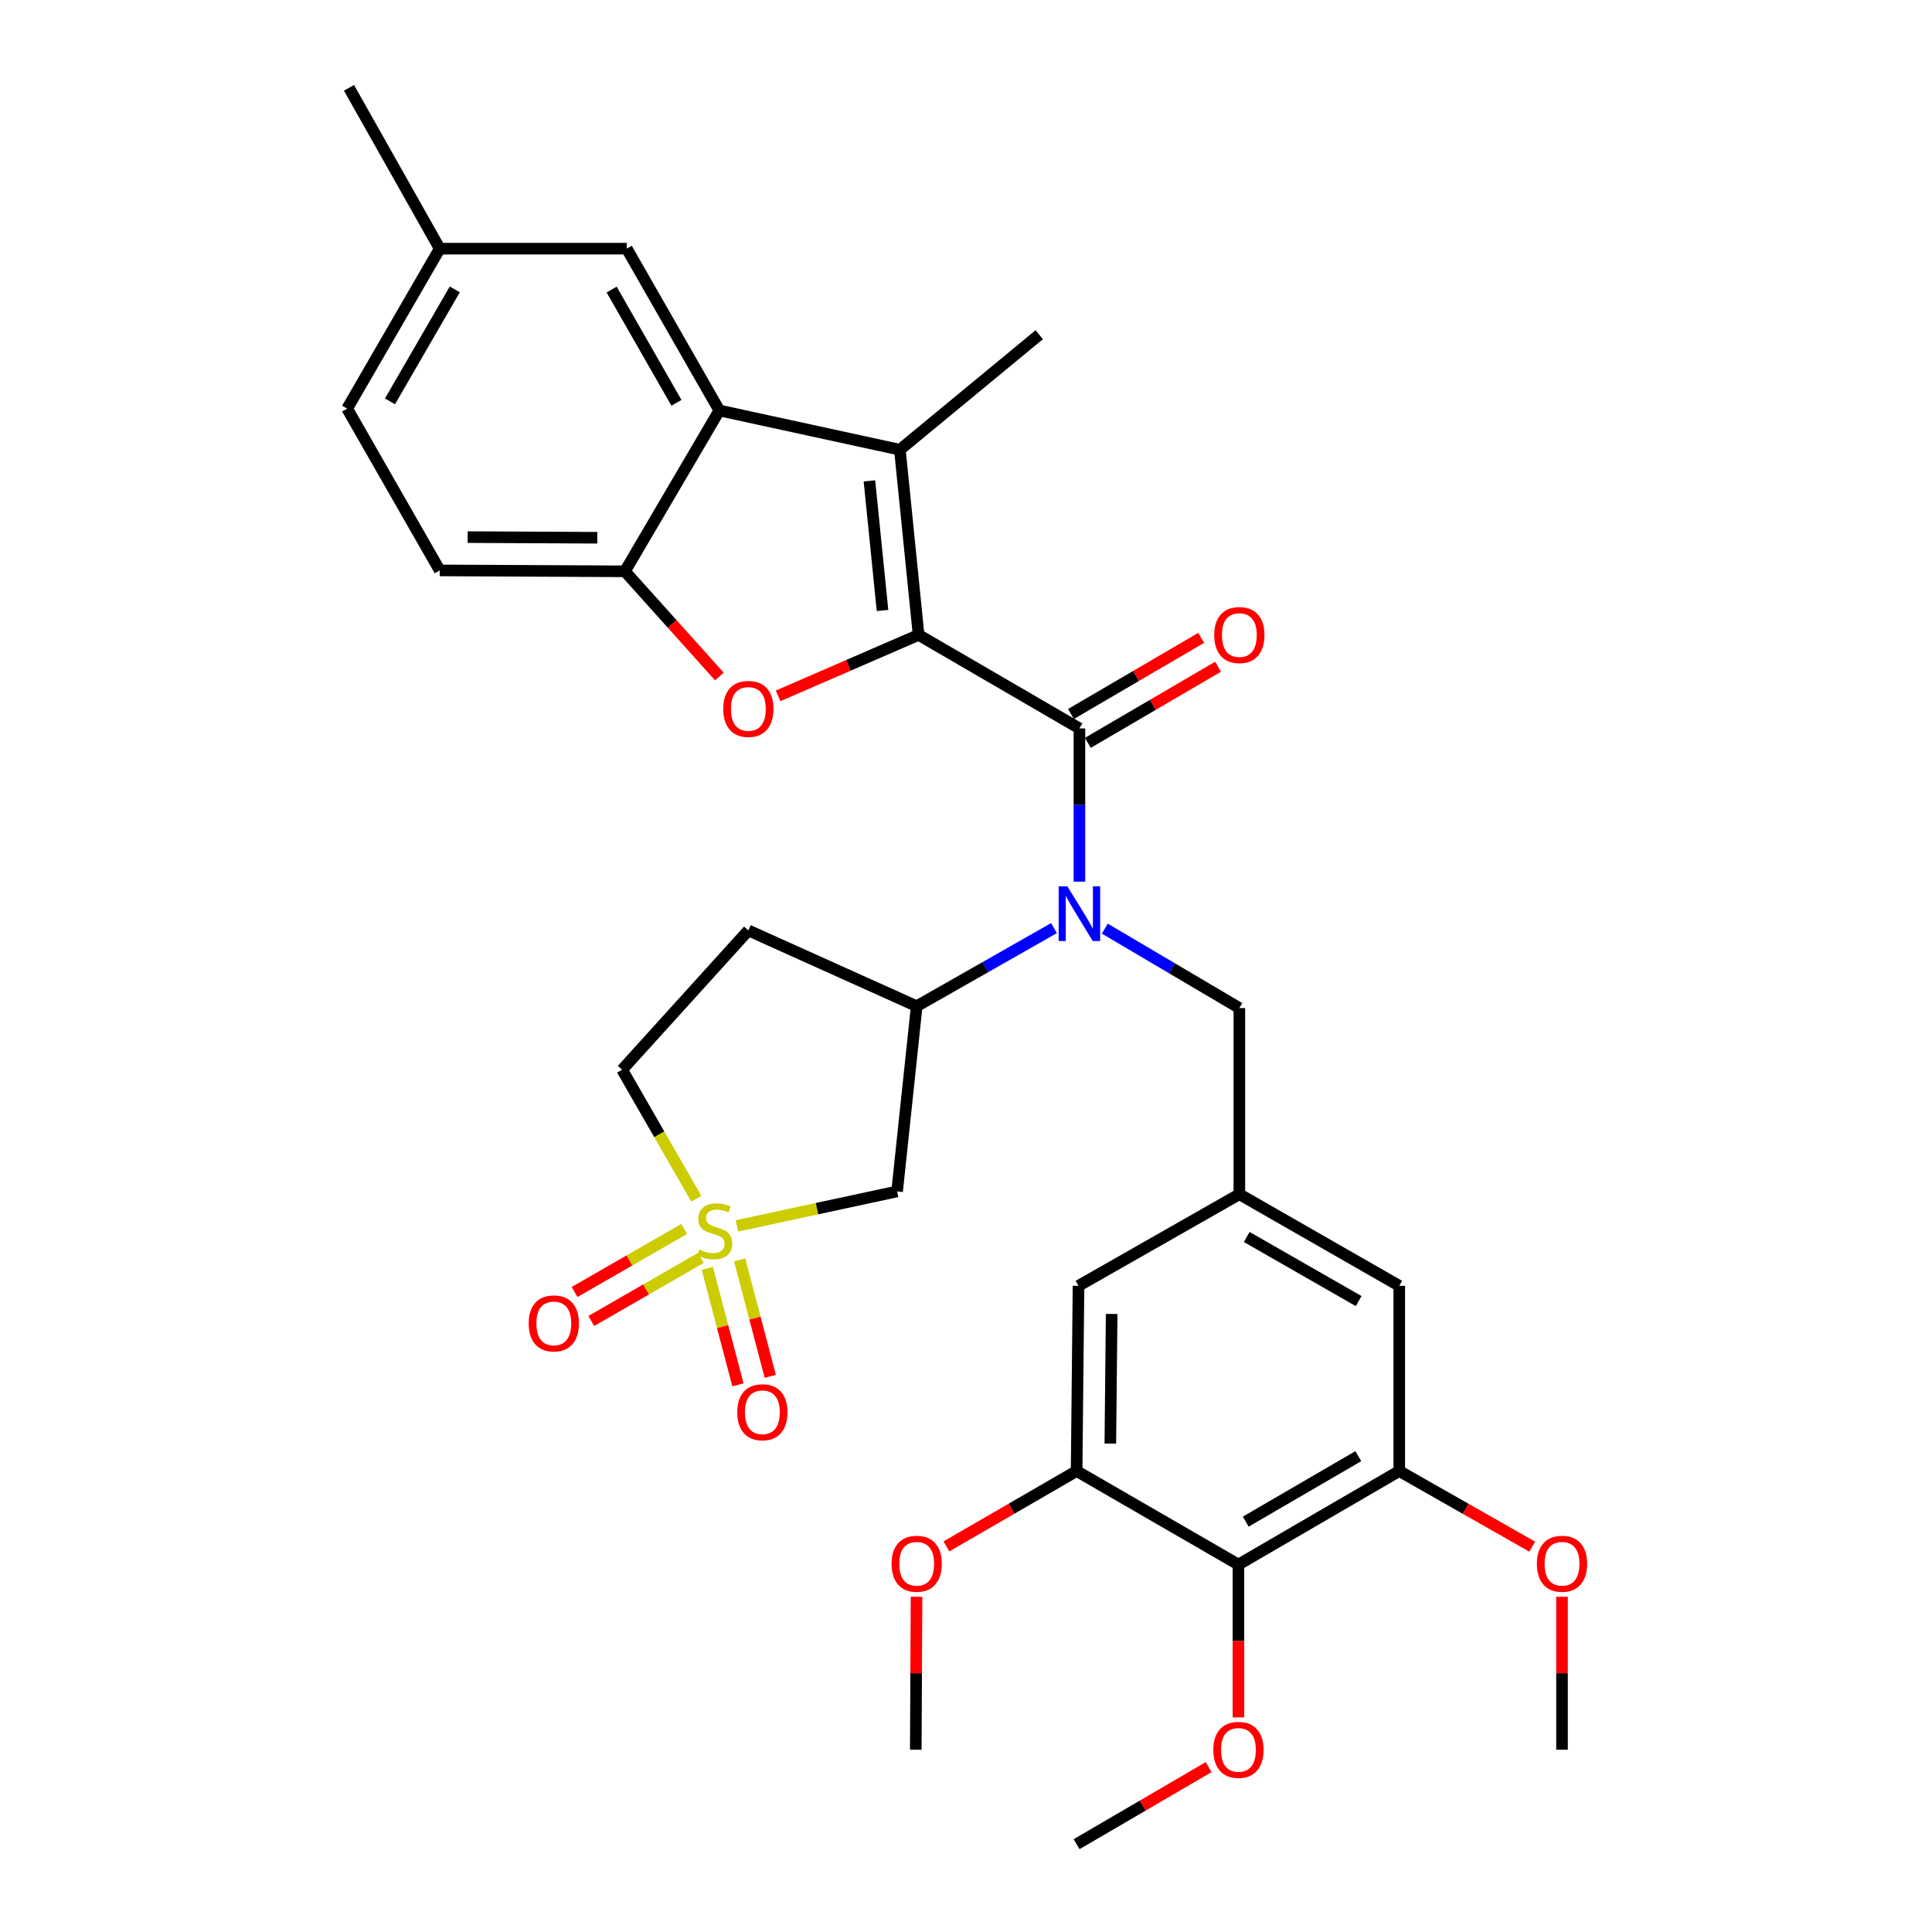 <?xml version='1.0' encoding='iso-8859-1'?>
<svg version='1.1' baseProfile='full'
              xmlns='http://www.w3.org/2000/svg'
                      xmlns:rdkit='http://www.rdkit.org/xml'
                      xmlns:xlink='http://www.w3.org/1999/xlink'
                  xml:space='preserve'
width='1000px' height='1000px' viewBox='0 0 1000 1000'>
<!-- END OF HEADER -->
<rect style='opacity:1.0;fill:#FFFFFF;stroke:none' width='1000' height='1000' x='0' y='0'> </rect>
<path class='bond-1' d='M 475.459,328.623 L 558.706,377.029' style='fill:none;fill-rule:evenodd;stroke:#000000;stroke-width:6px;stroke-linecap:butt;stroke-linejoin:miter;stroke-opacity:1' />
<path class='bond-2' d='M 475.459,328.623 L 465.778,232.781' style='fill:none;fill-rule:evenodd;stroke:#000000;stroke-width:6px;stroke-linecap:butt;stroke-linejoin:miter;stroke-opacity:1' />
<path class='bond-2' d='M 456.79,315.986 L 450.013,248.897' style='fill:none;fill-rule:evenodd;stroke:#000000;stroke-width:6px;stroke-linecap:butt;stroke-linejoin:miter;stroke-opacity:1' />
<path class='bond-3' d='M 475.459,328.623 L 439.104,344.398' style='fill:none;fill-rule:evenodd;stroke:#000000;stroke-width:6px;stroke-linecap:butt;stroke-linejoin:miter;stroke-opacity:1' />
<path class='bond-3' d='M 439.104,344.398 L 402.749,360.174' style='fill:none;fill-rule:evenodd;stroke:#FF0000;stroke-width:6px;stroke-linecap:butt;stroke-linejoin:miter;stroke-opacity:1' />
<path class='bond-0' d='M 381.422,634.524 L 422.879,625.599' style='fill:none;fill-rule:evenodd;stroke:#CCCC00;stroke-width:6px;stroke-linecap:butt;stroke-linejoin:miter;stroke-opacity:1' />
<path class='bond-0' d='M 422.879,625.599 L 464.336,616.674' style='fill:none;fill-rule:evenodd;stroke:#000000;stroke-width:6px;stroke-linecap:butt;stroke-linejoin:miter;stroke-opacity:1' />
<path class='bond-14' d='M 354.13,636.105 L 325.769,652.424' style='fill:none;fill-rule:evenodd;stroke:#CCCC00;stroke-width:6px;stroke-linecap:butt;stroke-linejoin:miter;stroke-opacity:1' />
<path class='bond-14' d='M 325.769,652.424 L 297.407,668.743' style='fill:none;fill-rule:evenodd;stroke:#FF0000;stroke-width:6px;stroke-linecap:butt;stroke-linejoin:miter;stroke-opacity:1' />
<path class='bond-14' d='M 362.761,651.104 L 334.399,667.423' style='fill:none;fill-rule:evenodd;stroke:#CCCC00;stroke-width:6px;stroke-linecap:butt;stroke-linejoin:miter;stroke-opacity:1' />
<path class='bond-14' d='M 334.399,667.423 L 306.038,683.742' style='fill:none;fill-rule:evenodd;stroke:#FF0000;stroke-width:6px;stroke-linecap:butt;stroke-linejoin:miter;stroke-opacity:1' />
<path class='bond-15' d='M 366.108,656.505 L 374.031,686.651' style='fill:none;fill-rule:evenodd;stroke:#CCCC00;stroke-width:6px;stroke-linecap:butt;stroke-linejoin:miter;stroke-opacity:1' />
<path class='bond-15' d='M 374.031,686.651 L 381.954,716.797' style='fill:none;fill-rule:evenodd;stroke:#FF0000;stroke-width:6px;stroke-linecap:butt;stroke-linejoin:miter;stroke-opacity:1' />
<path class='bond-15' d='M 382.844,652.106 L 390.767,682.252' style='fill:none;fill-rule:evenodd;stroke:#CCCC00;stroke-width:6px;stroke-linecap:butt;stroke-linejoin:miter;stroke-opacity:1' />
<path class='bond-15' d='M 390.767,682.252 L 398.691,712.398' style='fill:none;fill-rule:evenodd;stroke:#FF0000;stroke-width:6px;stroke-linecap:butt;stroke-linejoin:miter;stroke-opacity:1' />
<path class='bond-35' d='M 360.425,620.476 L 341.223,587.09' style='fill:none;fill-rule:evenodd;stroke:#CCCC00;stroke-width:6px;stroke-linecap:butt;stroke-linejoin:miter;stroke-opacity:1' />
<path class='bond-35' d='M 341.223,587.09 L 322.021,553.703' style='fill:none;fill-rule:evenodd;stroke:#000000;stroke-width:6px;stroke-linecap:butt;stroke-linejoin:miter;stroke-opacity:1' />
<path class='bond-4' d='M 558.706,377.029 L 558.706,416.685' style='fill:none;fill-rule:evenodd;stroke:#000000;stroke-width:6px;stroke-linecap:butt;stroke-linejoin:miter;stroke-opacity:1' />
<path class='bond-4' d='M 558.706,416.685 L 558.706,456.342' style='fill:none;fill-rule:evenodd;stroke:#0000FF;stroke-width:6px;stroke-linecap:butt;stroke-linejoin:miter;stroke-opacity:1' />
<path class='bond-17' d='M 563.073,384.498 L 596.767,364.796' style='fill:none;fill-rule:evenodd;stroke:#000000;stroke-width:6px;stroke-linecap:butt;stroke-linejoin:miter;stroke-opacity:1' />
<path class='bond-17' d='M 596.767,364.796 L 630.461,345.095' style='fill:none;fill-rule:evenodd;stroke:#FF0000;stroke-width:6px;stroke-linecap:butt;stroke-linejoin:miter;stroke-opacity:1' />
<path class='bond-17' d='M 554.339,369.559 L 588.032,349.858' style='fill:none;fill-rule:evenodd;stroke:#000000;stroke-width:6px;stroke-linecap:butt;stroke-linejoin:miter;stroke-opacity:1' />
<path class='bond-17' d='M 588.032,349.858 L 621.726,330.156' style='fill:none;fill-rule:evenodd;stroke:#FF0000;stroke-width:6px;stroke-linecap:butt;stroke-linejoin:miter;stroke-opacity:1' />
<path class='bond-5' d='M 465.778,232.781 L 372.331,212.458' style='fill:none;fill-rule:evenodd;stroke:#000000;stroke-width:6px;stroke-linecap:butt;stroke-linejoin:miter;stroke-opacity:1' />
<path class='bond-27' d='M 465.778,232.781 L 537.911,173.243' style='fill:none;fill-rule:evenodd;stroke:#000000;stroke-width:6px;stroke-linecap:butt;stroke-linejoin:miter;stroke-opacity:1' />
<path class='bond-7' d='M 372.342,350.147 L 347.903,322.93' style='fill:none;fill-rule:evenodd;stroke:#FF0000;stroke-width:6px;stroke-linecap:butt;stroke-linejoin:miter;stroke-opacity:1' />
<path class='bond-7' d='M 347.903,322.93 L 323.463,295.714' style='fill:none;fill-rule:evenodd;stroke:#000000;stroke-width:6px;stroke-linecap:butt;stroke-linejoin:miter;stroke-opacity:1' />
<path class='bond-8' d='M 545.543,480.386 L 510.011,500.6' style='fill:none;fill-rule:evenodd;stroke:#0000FF;stroke-width:6px;stroke-linecap:butt;stroke-linejoin:miter;stroke-opacity:1' />
<path class='bond-8' d='M 510.011,500.6 L 474.479,520.814' style='fill:none;fill-rule:evenodd;stroke:#000000;stroke-width:6px;stroke-linecap:butt;stroke-linejoin:miter;stroke-opacity:1' />
<path class='bond-13' d='M 571.849,480.657 L 606.67,501.211' style='fill:none;fill-rule:evenodd;stroke:#0000FF;stroke-width:6px;stroke-linecap:butt;stroke-linejoin:miter;stroke-opacity:1' />
<path class='bond-13' d='M 606.67,501.211 L 641.491,521.766' style='fill:none;fill-rule:evenodd;stroke:#000000;stroke-width:6px;stroke-linecap:butt;stroke-linejoin:miter;stroke-opacity:1' />
<path class='bond-21' d='M 372.331,212.458 L 324.415,128.711' style='fill:none;fill-rule:evenodd;stroke:#000000;stroke-width:6px;stroke-linecap:butt;stroke-linejoin:miter;stroke-opacity:1' />
<path class='bond-21' d='M 350.123,208.49 L 316.582,149.867' style='fill:none;fill-rule:evenodd;stroke:#000000;stroke-width:6px;stroke-linecap:butt;stroke-linejoin:miter;stroke-opacity:1' />
<path class='bond-33' d='M 372.331,212.458 L 323.463,295.714' style='fill:none;fill-rule:evenodd;stroke:#000000;stroke-width:6px;stroke-linecap:butt;stroke-linejoin:miter;stroke-opacity:1' />
<path class='bond-6' d='M 464.336,616.674 L 474.479,520.814' style='fill:none;fill-rule:evenodd;stroke:#000000;stroke-width:6px;stroke-linecap:butt;stroke-linejoin:miter;stroke-opacity:1' />
<path class='bond-22' d='M 323.463,295.714 L 227.603,295.243' style='fill:none;fill-rule:evenodd;stroke:#000000;stroke-width:6px;stroke-linecap:butt;stroke-linejoin:miter;stroke-opacity:1' />
<path class='bond-22' d='M 309.169,278.339 L 242.067,278.009' style='fill:none;fill-rule:evenodd;stroke:#000000;stroke-width:6px;stroke-linecap:butt;stroke-linejoin:miter;stroke-opacity:1' />
<path class='bond-16' d='M 474.479,520.814 L 387.348,481.589' style='fill:none;fill-rule:evenodd;stroke:#000000;stroke-width:6px;stroke-linecap:butt;stroke-linejoin:miter;stroke-opacity:1' />
<path class='bond-9' d='M 641.011,809.818 L 724.257,761.402' style='fill:none;fill-rule:evenodd;stroke:#000000;stroke-width:6px;stroke-linecap:butt;stroke-linejoin:miter;stroke-opacity:1' />
<path class='bond-9' d='M 644.798,787.596 L 703.07,753.705' style='fill:none;fill-rule:evenodd;stroke:#000000;stroke-width:6px;stroke-linecap:butt;stroke-linejoin:miter;stroke-opacity:1' />
<path class='bond-23' d='M 641.011,809.818 L 641.011,849.376' style='fill:none;fill-rule:evenodd;stroke:#000000;stroke-width:6px;stroke-linecap:butt;stroke-linejoin:miter;stroke-opacity:1' />
<path class='bond-23' d='M 641.011,849.376 L 641.011,888.933' style='fill:none;fill-rule:evenodd;stroke:#FF0000;stroke-width:6px;stroke-linecap:butt;stroke-linejoin:miter;stroke-opacity:1' />
<path class='bond-36' d='M 641.011,809.818 L 557.254,761.402' style='fill:none;fill-rule:evenodd;stroke:#000000;stroke-width:6px;stroke-linecap:butt;stroke-linejoin:miter;stroke-opacity:1' />
<path class='bond-10' d='M 557.254,761.402 L 558.235,665.542' style='fill:none;fill-rule:evenodd;stroke:#000000;stroke-width:6px;stroke-linecap:butt;stroke-linejoin:miter;stroke-opacity:1' />
<path class='bond-10' d='M 574.705,747.2 L 575.392,680.098' style='fill:none;fill-rule:evenodd;stroke:#000000;stroke-width:6px;stroke-linecap:butt;stroke-linejoin:miter;stroke-opacity:1' />
<path class='bond-25' d='M 557.254,761.402 L 523.562,780.905' style='fill:none;fill-rule:evenodd;stroke:#000000;stroke-width:6px;stroke-linecap:butt;stroke-linejoin:miter;stroke-opacity:1' />
<path class='bond-25' d='M 523.562,780.905 L 489.87,800.408' style='fill:none;fill-rule:evenodd;stroke:#FF0000;stroke-width:6px;stroke-linecap:butt;stroke-linejoin:miter;stroke-opacity:1' />
<path class='bond-11' d='M 724.257,761.402 L 724.257,665.542' style='fill:none;fill-rule:evenodd;stroke:#000000;stroke-width:6px;stroke-linecap:butt;stroke-linejoin:miter;stroke-opacity:1' />
<path class='bond-26' d='M 724.257,761.402 L 758.665,780.974' style='fill:none;fill-rule:evenodd;stroke:#000000;stroke-width:6px;stroke-linecap:butt;stroke-linejoin:miter;stroke-opacity:1' />
<path class='bond-26' d='M 758.665,780.974 L 793.072,800.545' style='fill:none;fill-rule:evenodd;stroke:#FF0000;stroke-width:6px;stroke-linecap:butt;stroke-linejoin:miter;stroke-opacity:1' />
<path class='bond-12' d='M 641.491,618.126 L 641.491,521.766' style='fill:none;fill-rule:evenodd;stroke:#000000;stroke-width:6px;stroke-linecap:butt;stroke-linejoin:miter;stroke-opacity:1' />
<path class='bond-18' d='M 641.491,618.126 L 558.235,665.542' style='fill:none;fill-rule:evenodd;stroke:#000000;stroke-width:6px;stroke-linecap:butt;stroke-linejoin:miter;stroke-opacity:1' />
<path class='bond-19' d='M 641.491,618.126 L 724.257,665.542' style='fill:none;fill-rule:evenodd;stroke:#000000;stroke-width:6px;stroke-linecap:butt;stroke-linejoin:miter;stroke-opacity:1' />
<path class='bond-19' d='M 645.304,640.254 L 703.24,673.445' style='fill:none;fill-rule:evenodd;stroke:#000000;stroke-width:6px;stroke-linecap:butt;stroke-linejoin:miter;stroke-opacity:1' />
<path class='bond-20' d='M 387.348,481.589 L 322.021,553.703' style='fill:none;fill-rule:evenodd;stroke:#000000;stroke-width:6px;stroke-linecap:butt;stroke-linejoin:miter;stroke-opacity:1' />
<path class='bond-24' d='M 324.415,128.711 L 227.603,128.711' style='fill:none;fill-rule:evenodd;stroke:#000000;stroke-width:6px;stroke-linecap:butt;stroke-linejoin:miter;stroke-opacity:1' />
<path class='bond-28' d='M 227.603,295.243 L 179.687,211.496' style='fill:none;fill-rule:evenodd;stroke:#000000;stroke-width:6px;stroke-linecap:butt;stroke-linejoin:miter;stroke-opacity:1' />
<path class='bond-30' d='M 625.586,914.654 L 591.42,934.6' style='fill:none;fill-rule:evenodd;stroke:#FF0000;stroke-width:6px;stroke-linecap:butt;stroke-linejoin:miter;stroke-opacity:1' />
<path class='bond-30' d='M 591.42,934.6 L 557.254,954.545' style='fill:none;fill-rule:evenodd;stroke:#000000;stroke-width:6px;stroke-linecap:butt;stroke-linejoin:miter;stroke-opacity:1' />
<path class='bond-29' d='M 227.603,128.711 L 180.639,45.455' style='fill:none;fill-rule:evenodd;stroke:#000000;stroke-width:6px;stroke-linecap:butt;stroke-linejoin:miter;stroke-opacity:1' />
<path class='bond-34' d='M 227.603,128.711 L 179.687,211.496' style='fill:none;fill-rule:evenodd;stroke:#000000;stroke-width:6px;stroke-linecap:butt;stroke-linejoin:miter;stroke-opacity:1' />
<path class='bond-34' d='M 235.393,149.798 L 201.852,207.747' style='fill:none;fill-rule:evenodd;stroke:#000000;stroke-width:6px;stroke-linecap:butt;stroke-linejoin:miter;stroke-opacity:1' />
<path class='bond-31' d='M 474.395,826.486 L 474.201,866.068' style='fill:none;fill-rule:evenodd;stroke:#FF0000;stroke-width:6px;stroke-linecap:butt;stroke-linejoin:miter;stroke-opacity:1' />
<path class='bond-31' d='M 474.201,866.068 L 474.007,905.649' style='fill:none;fill-rule:evenodd;stroke:#000000;stroke-width:6px;stroke-linecap:butt;stroke-linejoin:miter;stroke-opacity:1' />
<path class='bond-32' d='M 808.494,826.486 L 808.494,866.068' style='fill:none;fill-rule:evenodd;stroke:#FF0000;stroke-width:6px;stroke-linecap:butt;stroke-linejoin:miter;stroke-opacity:1' />
<path class='bond-32' d='M 808.494,866.068 L 808.494,905.649' style='fill:none;fill-rule:evenodd;stroke:#000000;stroke-width:6px;stroke-linecap:butt;stroke-linejoin:miter;stroke-opacity:1' />
<path  class='atom-1' d='M 361.927 646.718
Q 362.247 646.838, 363.567 647.398
Q 364.887 647.958, 366.327 648.318
Q 367.807 648.638, 369.247 648.638
Q 371.927 648.638, 373.487 647.358
Q 375.047 646.038, 375.047 643.758
Q 375.047 642.198, 374.247 641.238
Q 373.487 640.278, 372.287 639.758
Q 371.087 639.238, 369.087 638.638
Q 366.567 637.878, 365.047 637.158
Q 363.567 636.438, 362.487 634.918
Q 361.447 633.398, 361.447 630.838
Q 361.447 627.278, 363.847 625.078
Q 366.287 622.878, 371.087 622.878
Q 374.367 622.878, 378.087 624.438
L 377.167 627.518
Q 373.767 626.118, 371.207 626.118
Q 368.447 626.118, 366.927 627.278
Q 365.407 628.398, 365.447 630.358
Q 365.447 631.878, 366.207 632.798
Q 367.007 633.718, 368.127 634.238
Q 369.287 634.758, 371.207 635.358
Q 373.767 636.158, 375.287 636.958
Q 376.807 637.758, 377.887 639.398
Q 379.007 640.998, 379.007 643.758
Q 379.007 647.678, 376.367 649.798
Q 373.767 651.878, 369.407 651.878
Q 366.887 651.878, 364.967 651.318
Q 363.087 650.798, 360.847 649.878
L 361.927 646.718
' fill='#CCCC00'/>
<path  class='atom-4' d='M 374.348 366.937
Q 374.348 360.137, 377.708 356.337
Q 381.068 352.537, 387.348 352.537
Q 393.628 352.537, 396.988 356.337
Q 400.348 360.137, 400.348 366.937
Q 400.348 373.817, 396.948 377.737
Q 393.548 381.617, 387.348 381.617
Q 381.108 381.617, 377.708 377.737
Q 374.348 373.857, 374.348 366.937
M 387.348 378.417
Q 391.668 378.417, 393.988 375.537
Q 396.348 372.617, 396.348 366.937
Q 396.348 361.377, 393.988 358.577
Q 391.668 355.737, 387.348 355.737
Q 383.028 355.737, 380.668 358.537
Q 378.348 361.337, 378.348 366.937
Q 378.348 372.657, 380.668 375.537
Q 383.028 378.417, 387.348 378.417
' fill='#FF0000'/>
<path  class='atom-5' d='M 552.446 458.738
L 561.726 473.738
Q 562.646 475.218, 564.126 477.898
Q 565.606 480.578, 565.686 480.738
L 565.686 458.738
L 569.446 458.738
L 569.446 487.058
L 565.566 487.058
L 555.606 470.658
Q 554.446 468.738, 553.206 466.538
Q 552.006 464.338, 551.646 463.658
L 551.646 487.058
L 547.966 487.058
L 547.966 458.738
L 552.446 458.738
' fill='#0000FF'/>
<path  class='atom-15' d='M 273.652 684.994
Q 273.652 678.194, 277.012 674.394
Q 280.372 670.594, 286.652 670.594
Q 292.932 670.594, 296.292 674.394
Q 299.652 678.194, 299.652 684.994
Q 299.652 691.874, 296.252 695.794
Q 292.852 699.674, 286.652 699.674
Q 280.412 699.674, 277.012 695.794
Q 273.652 691.914, 273.652 684.994
M 286.652 696.474
Q 290.972 696.474, 293.292 693.594
Q 295.652 690.674, 295.652 684.994
Q 295.652 679.434, 293.292 676.634
Q 290.972 673.794, 286.652 673.794
Q 282.332 673.794, 279.972 676.594
Q 277.652 679.394, 277.652 684.994
Q 277.652 690.714, 279.972 693.594
Q 282.332 696.474, 286.652 696.474
' fill='#FF0000'/>
<path  class='atom-16' d='M 381.606 730.977
Q 381.606 724.177, 384.966 720.377
Q 388.326 716.577, 394.606 716.577
Q 400.886 716.577, 404.246 720.377
Q 407.606 724.177, 407.606 730.977
Q 407.606 737.857, 404.206 741.777
Q 400.806 745.657, 394.606 745.657
Q 388.366 745.657, 384.966 741.777
Q 381.606 737.897, 381.606 730.977
M 394.606 742.457
Q 398.926 742.457, 401.246 739.577
Q 403.606 736.657, 403.606 730.977
Q 403.606 725.417, 401.246 722.617
Q 398.926 719.777, 394.606 719.777
Q 390.286 719.777, 387.926 722.577
Q 385.606 725.377, 385.606 730.977
Q 385.606 736.697, 387.926 739.577
Q 390.286 742.457, 394.606 742.457
' fill='#FF0000'/>
<path  class='atom-18' d='M 628.491 328.703
Q 628.491 321.903, 631.851 318.103
Q 635.211 314.303, 641.491 314.303
Q 647.771 314.303, 651.131 318.103
Q 654.491 321.903, 654.491 328.703
Q 654.491 335.583, 651.091 339.503
Q 647.691 343.383, 641.491 343.383
Q 635.251 343.383, 631.851 339.503
Q 628.491 335.623, 628.491 328.703
M 641.491 340.183
Q 645.811 340.183, 648.131 337.303
Q 650.491 334.383, 650.491 328.703
Q 650.491 323.143, 648.131 320.343
Q 645.811 317.503, 641.491 317.503
Q 637.171 317.503, 634.811 320.303
Q 632.491 323.103, 632.491 328.703
Q 632.491 334.423, 634.811 337.303
Q 637.171 340.183, 641.491 340.183
' fill='#FF0000'/>
<path  class='atom-24' d='M 628.011 905.729
Q 628.011 898.929, 631.371 895.129
Q 634.731 891.329, 641.011 891.329
Q 647.291 891.329, 650.651 895.129
Q 654.011 898.929, 654.011 905.729
Q 654.011 912.609, 650.611 916.529
Q 647.211 920.409, 641.011 920.409
Q 634.771 920.409, 631.371 916.529
Q 628.011 912.649, 628.011 905.729
M 641.011 917.209
Q 645.331 917.209, 647.651 914.329
Q 650.011 911.409, 650.011 905.729
Q 650.011 900.169, 647.651 897.369
Q 645.331 894.529, 641.011 894.529
Q 636.691 894.529, 634.331 897.329
Q 632.011 900.129, 632.011 905.729
Q 632.011 911.449, 634.331 914.329
Q 636.691 917.209, 641.011 917.209
' fill='#FF0000'/>
<path  class='atom-26' d='M 461.479 809.398
Q 461.479 802.598, 464.839 798.798
Q 468.199 794.998, 474.479 794.998
Q 480.759 794.998, 484.119 798.798
Q 487.479 802.598, 487.479 809.398
Q 487.479 816.278, 484.079 820.198
Q 480.679 824.078, 474.479 824.078
Q 468.239 824.078, 464.839 820.198
Q 461.479 816.318, 461.479 809.398
M 474.479 820.878
Q 478.799 820.878, 481.119 817.998
Q 483.479 815.078, 483.479 809.398
Q 483.479 803.838, 481.119 801.038
Q 478.799 798.198, 474.479 798.198
Q 470.159 798.198, 467.799 800.998
Q 465.479 803.798, 465.479 809.398
Q 465.479 815.118, 467.799 817.998
Q 470.159 820.878, 474.479 820.878
' fill='#FF0000'/>
<path  class='atom-27' d='M 795.494 809.398
Q 795.494 802.598, 798.854 798.798
Q 802.214 794.998, 808.494 794.998
Q 814.774 794.998, 818.134 798.798
Q 821.494 802.598, 821.494 809.398
Q 821.494 816.278, 818.094 820.198
Q 814.694 824.078, 808.494 824.078
Q 802.254 824.078, 798.854 820.198
Q 795.494 816.318, 795.494 809.398
M 808.494 820.878
Q 812.814 820.878, 815.134 817.998
Q 817.494 815.078, 817.494 809.398
Q 817.494 803.838, 815.134 801.038
Q 812.814 798.198, 808.494 798.198
Q 804.174 798.198, 801.814 800.998
Q 799.494 803.798, 799.494 809.398
Q 799.494 815.118, 801.814 817.998
Q 804.174 820.878, 808.494 820.878
' fill='#FF0000'/>
</svg>
